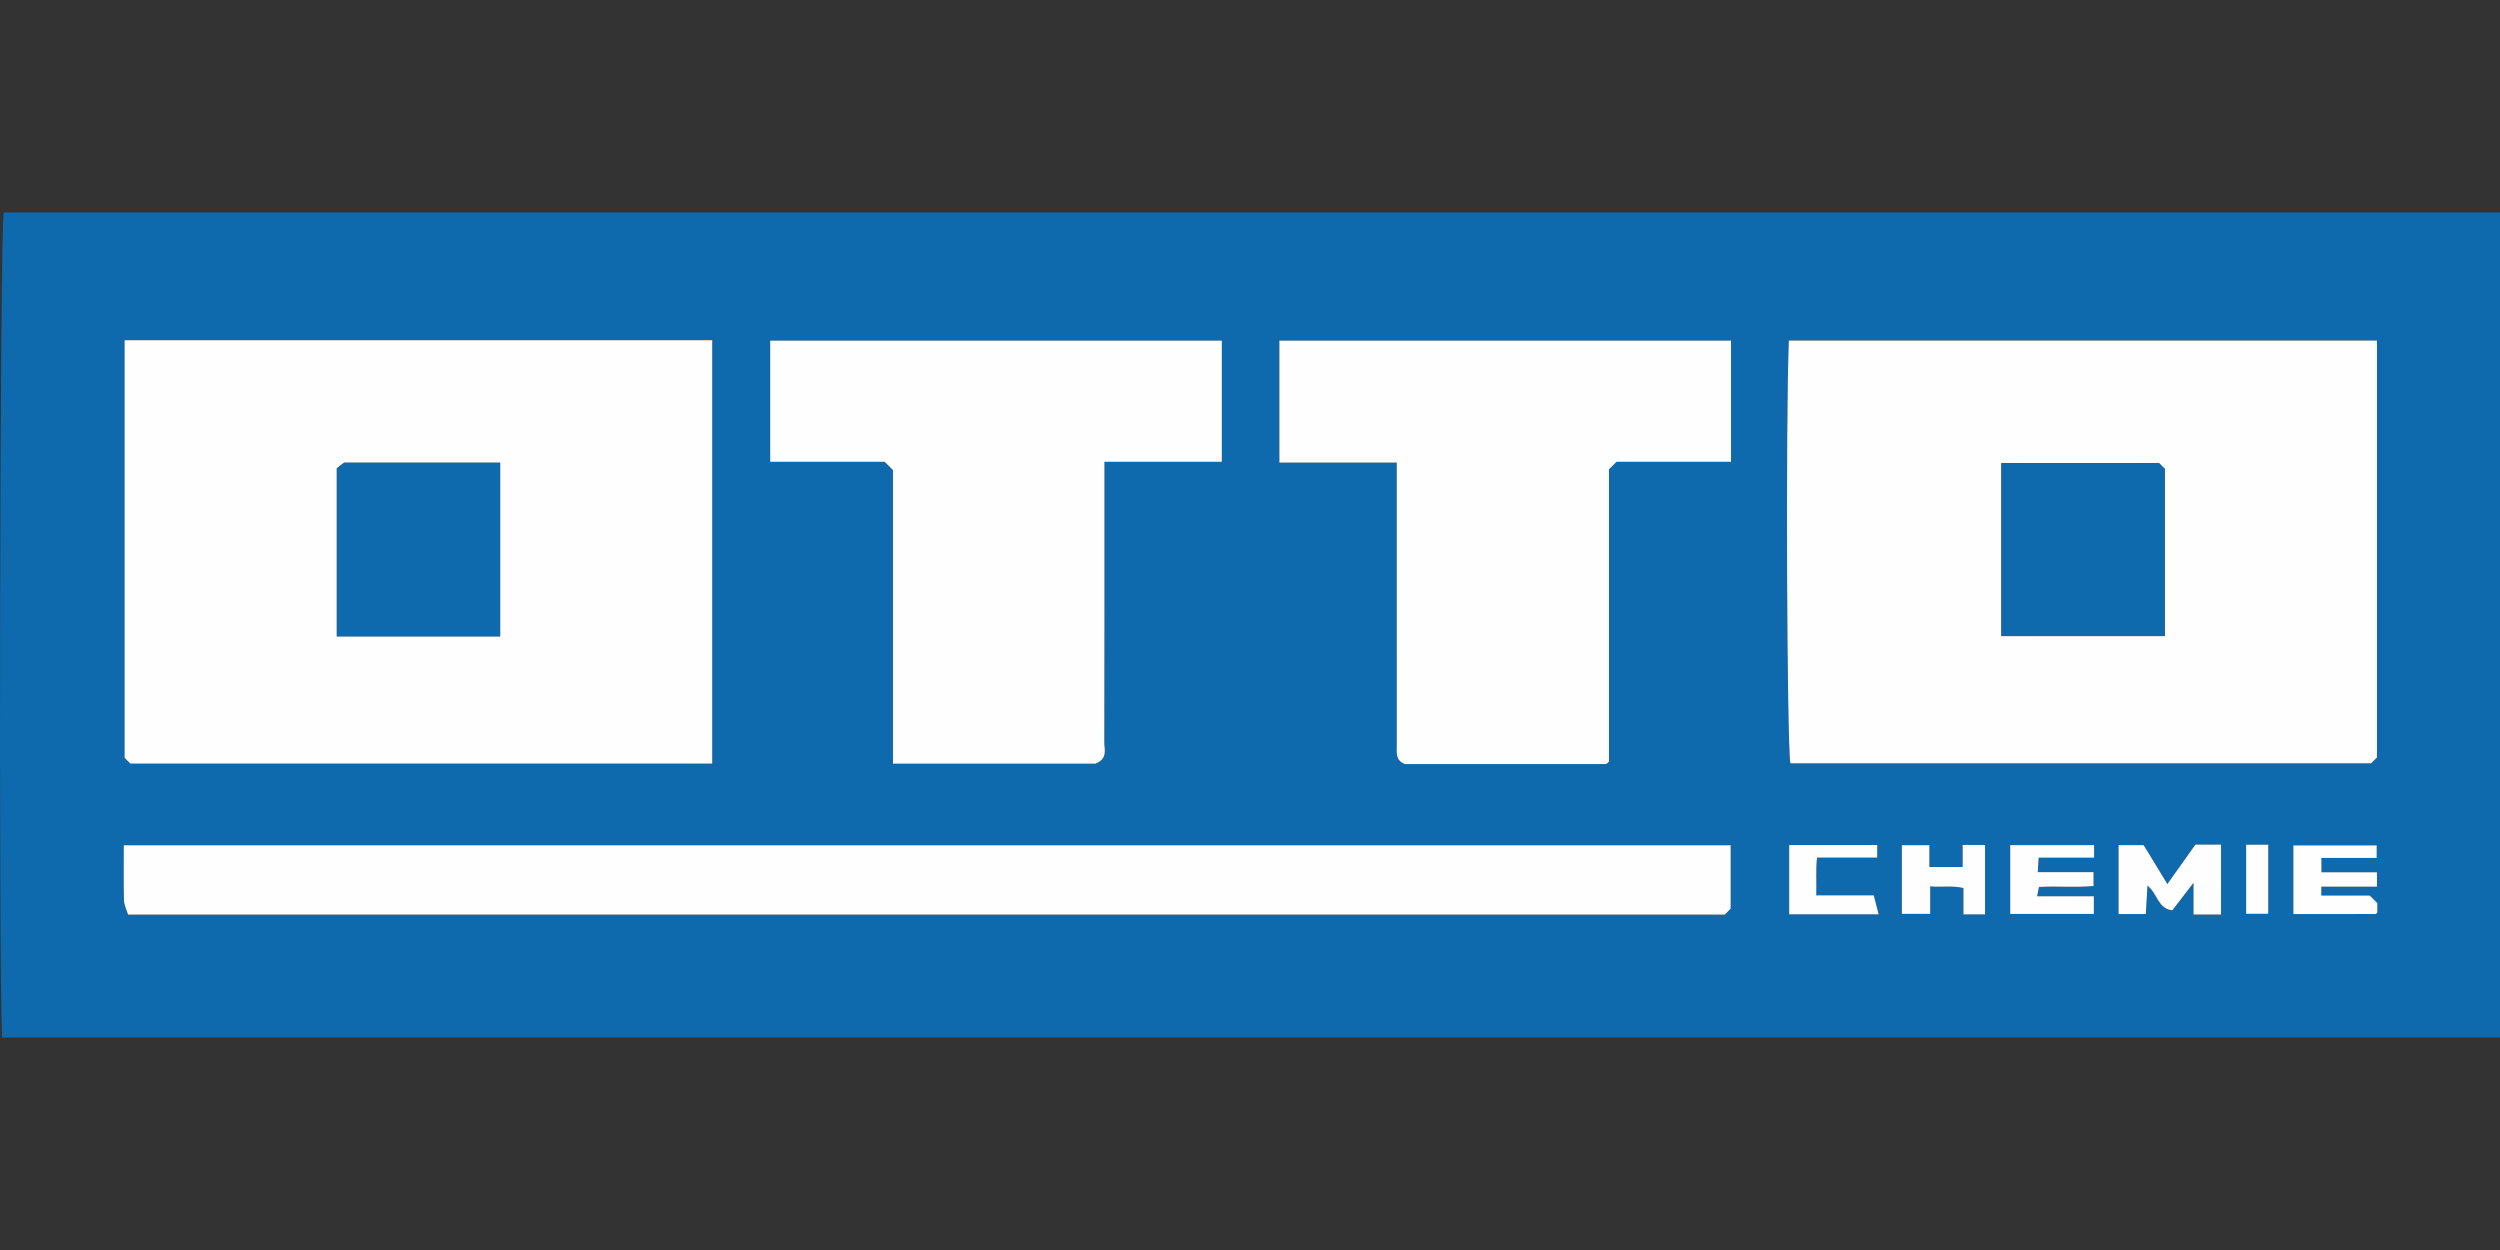 <?xml version="1.0" encoding="UTF-8"?><svg id="Layer_1" xmlns="http://www.w3.org/2000/svg" width="2000" height="1000" viewBox="0 0 2000 1000"><rect x="0" y="0" width="2000" height="1000" fill="#333333" stroke="none"/><defs><style>.cls-1{fill:#fefefe;}.cls-2{fill:#0f69ad;}</style></defs><path class="cls-2" d="M2000,169.969V830.032H1.658C-1.245,765.26-.037,186.039,2.977,169.969H2000ZM99.669,272.138v334.123l4.619,4.619h465.497V272.138H99.669Zm1801.909,.315h-470.498c-2.595,63.528-1.558,322.478,1.224,338.225h464.562c1.923-1.922,3.255-3.255,4.712-4.712V272.453Zm-924.118,.018h-361.318v96.956h91.576c2.443,2.443,4.221,4.221,6.663,6.663v234.845h161.973c10.093-4.08,7.084-11.259,7.098-17.123,.156-69.146,.1-138.293,.1-207.44v-16.947h93.909v-96.953Zm407.352-.001h-361.318v97.621h93.909v20.051c0,68.518,.005,137.036-.008,205.554-.001,6.15-1.234,12.773,6.61,15.57,53.432,0,106.863,.002,160.295-.028,.537-0,1.138-.327,1.594-.659,.485-.354,.833-.896,1.292-1.414v-233.688c1.83-1.83,3.608-3.608,6.051-6.051h91.576v-96.957Zm-.273,454.498v-50.748H99.019c0,15.252-.241,29.68,.16,44.089,.108,3.885,2.167,7.716,3.27,11.373H1379.824c1.381-1.381,2.714-2.714,4.714-4.714Zm392.301,4.667v-55.929h-20.539c-7.301,10.275-14.392,20.256-22.398,31.524-7.143-11.722-13.216-21.689-18.951-31.101h-20.095v55.113h21.781c.458-7.747,.873-14.764,1.343-22.71,8.186,6.465,8.276,18.541,19.925,19.692,4.796-6.237,9.725-12.646,16.916-21.996v25.407h22.018Zm-147.147-14.645c.763-3.771,1.112-5.492,1.501-7.414,15.132-.856,29.925,.62,43.655-.789v-11.103h-44.615c.249-4.133,.455-7.541,.697-11.539h44.361v-10.034h-67.113v55.023h66.894v-14.144h-45.38Zm227.365-7.65h44.5v-11.509h-44.411v-11.509h44.217v-9.995h-66.676v54.942c22.45,0,44.253,.007,66.056-.058,.398-.001,.793-.87,1.122-1.253v-7.491c-1.845-1.845-3.622-3.622-6.053-6.052h-38.756v-7.074Zm-286.929-15.759h-26.626v-17.415h-22.02v54.911h22.687v-21.972c9.088,.828,17.599-.841,26.569,1.334v21.081h17.305v-55.578h-17.916v17.638Zm-71.141,22.658h-45.982c.374-10.308-.483-20.003,.631-30.161h48.155v-10.081h-70.429v55.457h71.58c-1.347-5.181-2.463-9.474-3.955-15.216Zm297.918-40.49v55.273h17.695v-55.273h-17.695Z"/><path class="cls-1" d="M99.669,272.138h470.116v338.741H104.288l-4.619-4.619V272.138Zm300.444,236.944v-138.915h-124.811c-2.969,2.301-4.941,3.829-5.846,4.53v134.385h130.657Z"/><path class="cls-1" d="M1901.578,272.453v333.513c-1.456,1.456-2.789,2.789-4.712,4.712h-464.562c-2.782-15.746-3.819-274.697-1.224-338.225h470.498Zm-174.408,98.045h-126.053v138.365h130.71v-133.707c-1.365-1.365-2.697-2.697-4.657-4.657Z"/><path class="cls-1" d="M977.459,272.472v96.953h-93.909v16.947c0,69.147,.056,138.293-.1,207.44-.013,5.864,2.995,13.044-7.098,17.123h-161.973v-234.845c-2.441-2.441-4.219-4.219-6.663-6.663h-91.576v-96.956h361.318Z"/><path class="cls-1" d="M1384.811,272.47v96.957h-91.576c-2.443,2.443-4.221,4.221-6.051,6.051v233.688c-.46,.518-.807,1.06-1.292,1.414-.456,.332-1.057,.659-1.594,.659-53.432,.029-106.863,.028-160.295,.028-7.844-2.797-6.611-9.421-6.61-15.571,.013-68.518,.008-137.036,.008-205.554v-20.051h-93.909v-97.621h361.318Z"/><path class="cls-1" d="M1384.538,726.968c-2,2-3.333,3.333-4.714,4.714H102.449c-1.103-3.657-3.162-7.488-3.27-11.373-.401-14.41-.16-28.837-.16-44.089H1384.538v50.748Z"/><path class="cls-1" d="M1776.839,731.635h-22.018v-25.407c-7.191,9.351-12.12,15.759-16.916,21.996-11.649-1.151-11.739-13.227-19.925-19.692-.47,7.946-.885,14.962-1.343,22.71h-21.781v-55.113h20.095c5.735,9.413,11.808,19.379,18.951,31.101,8.006-11.268,15.097-21.248,22.398-31.524h20.539v55.929Z"/><path class="cls-1" d="M1629.692,716.99h45.38v14.144h-66.894v-55.023h67.113v10.034h-44.361c-.241,3.998-.447,7.407-.697,11.539h44.615v11.103c-13.73,1.409-28.523-.066-43.655,.789-.389,1.923-.737,3.643-1.501,7.414Z"/><path class="cls-1" d="M1857.056,709.34v7.074h38.756c2.431,2.431,4.207,4.207,6.053,6.052v7.491c-.328,.384-.724,1.252-1.122,1.253-21.803,.065-43.607,.058-66.056,.058v-54.942h66.676v9.995h-44.217v11.509h44.411v11.509h-44.5Z"/><path class="cls-1" d="M1570.127,693.581v-17.638h17.916v55.578h-17.305v-21.081c-8.97-2.175-17.481-.506-26.569-1.334v21.972h-22.687v-54.911h22.02v17.415h26.626Z"/><path class="cls-1" d="M1498.987,716.239c1.492,5.742,2.608,10.035,3.955,15.216h-71.58v-55.457h70.429v10.081h-48.155c-1.115,10.157-.257,19.852-.631,30.161h45.982Z"/><path class="cls-1" d="M1796.905,675.749h17.695v55.273h-17.695v-55.273Z"/><path class="cls-2" d="M400.113,509.082h-130.657v-134.385c.905-.701,2.876-2.229,5.846-4.53h124.811v138.915Z"/><path class="cls-2" d="M1727.17,370.498c1.961,1.961,3.292,3.292,4.657,4.657v133.707h-130.71v-138.365h126.053Z"/></svg>